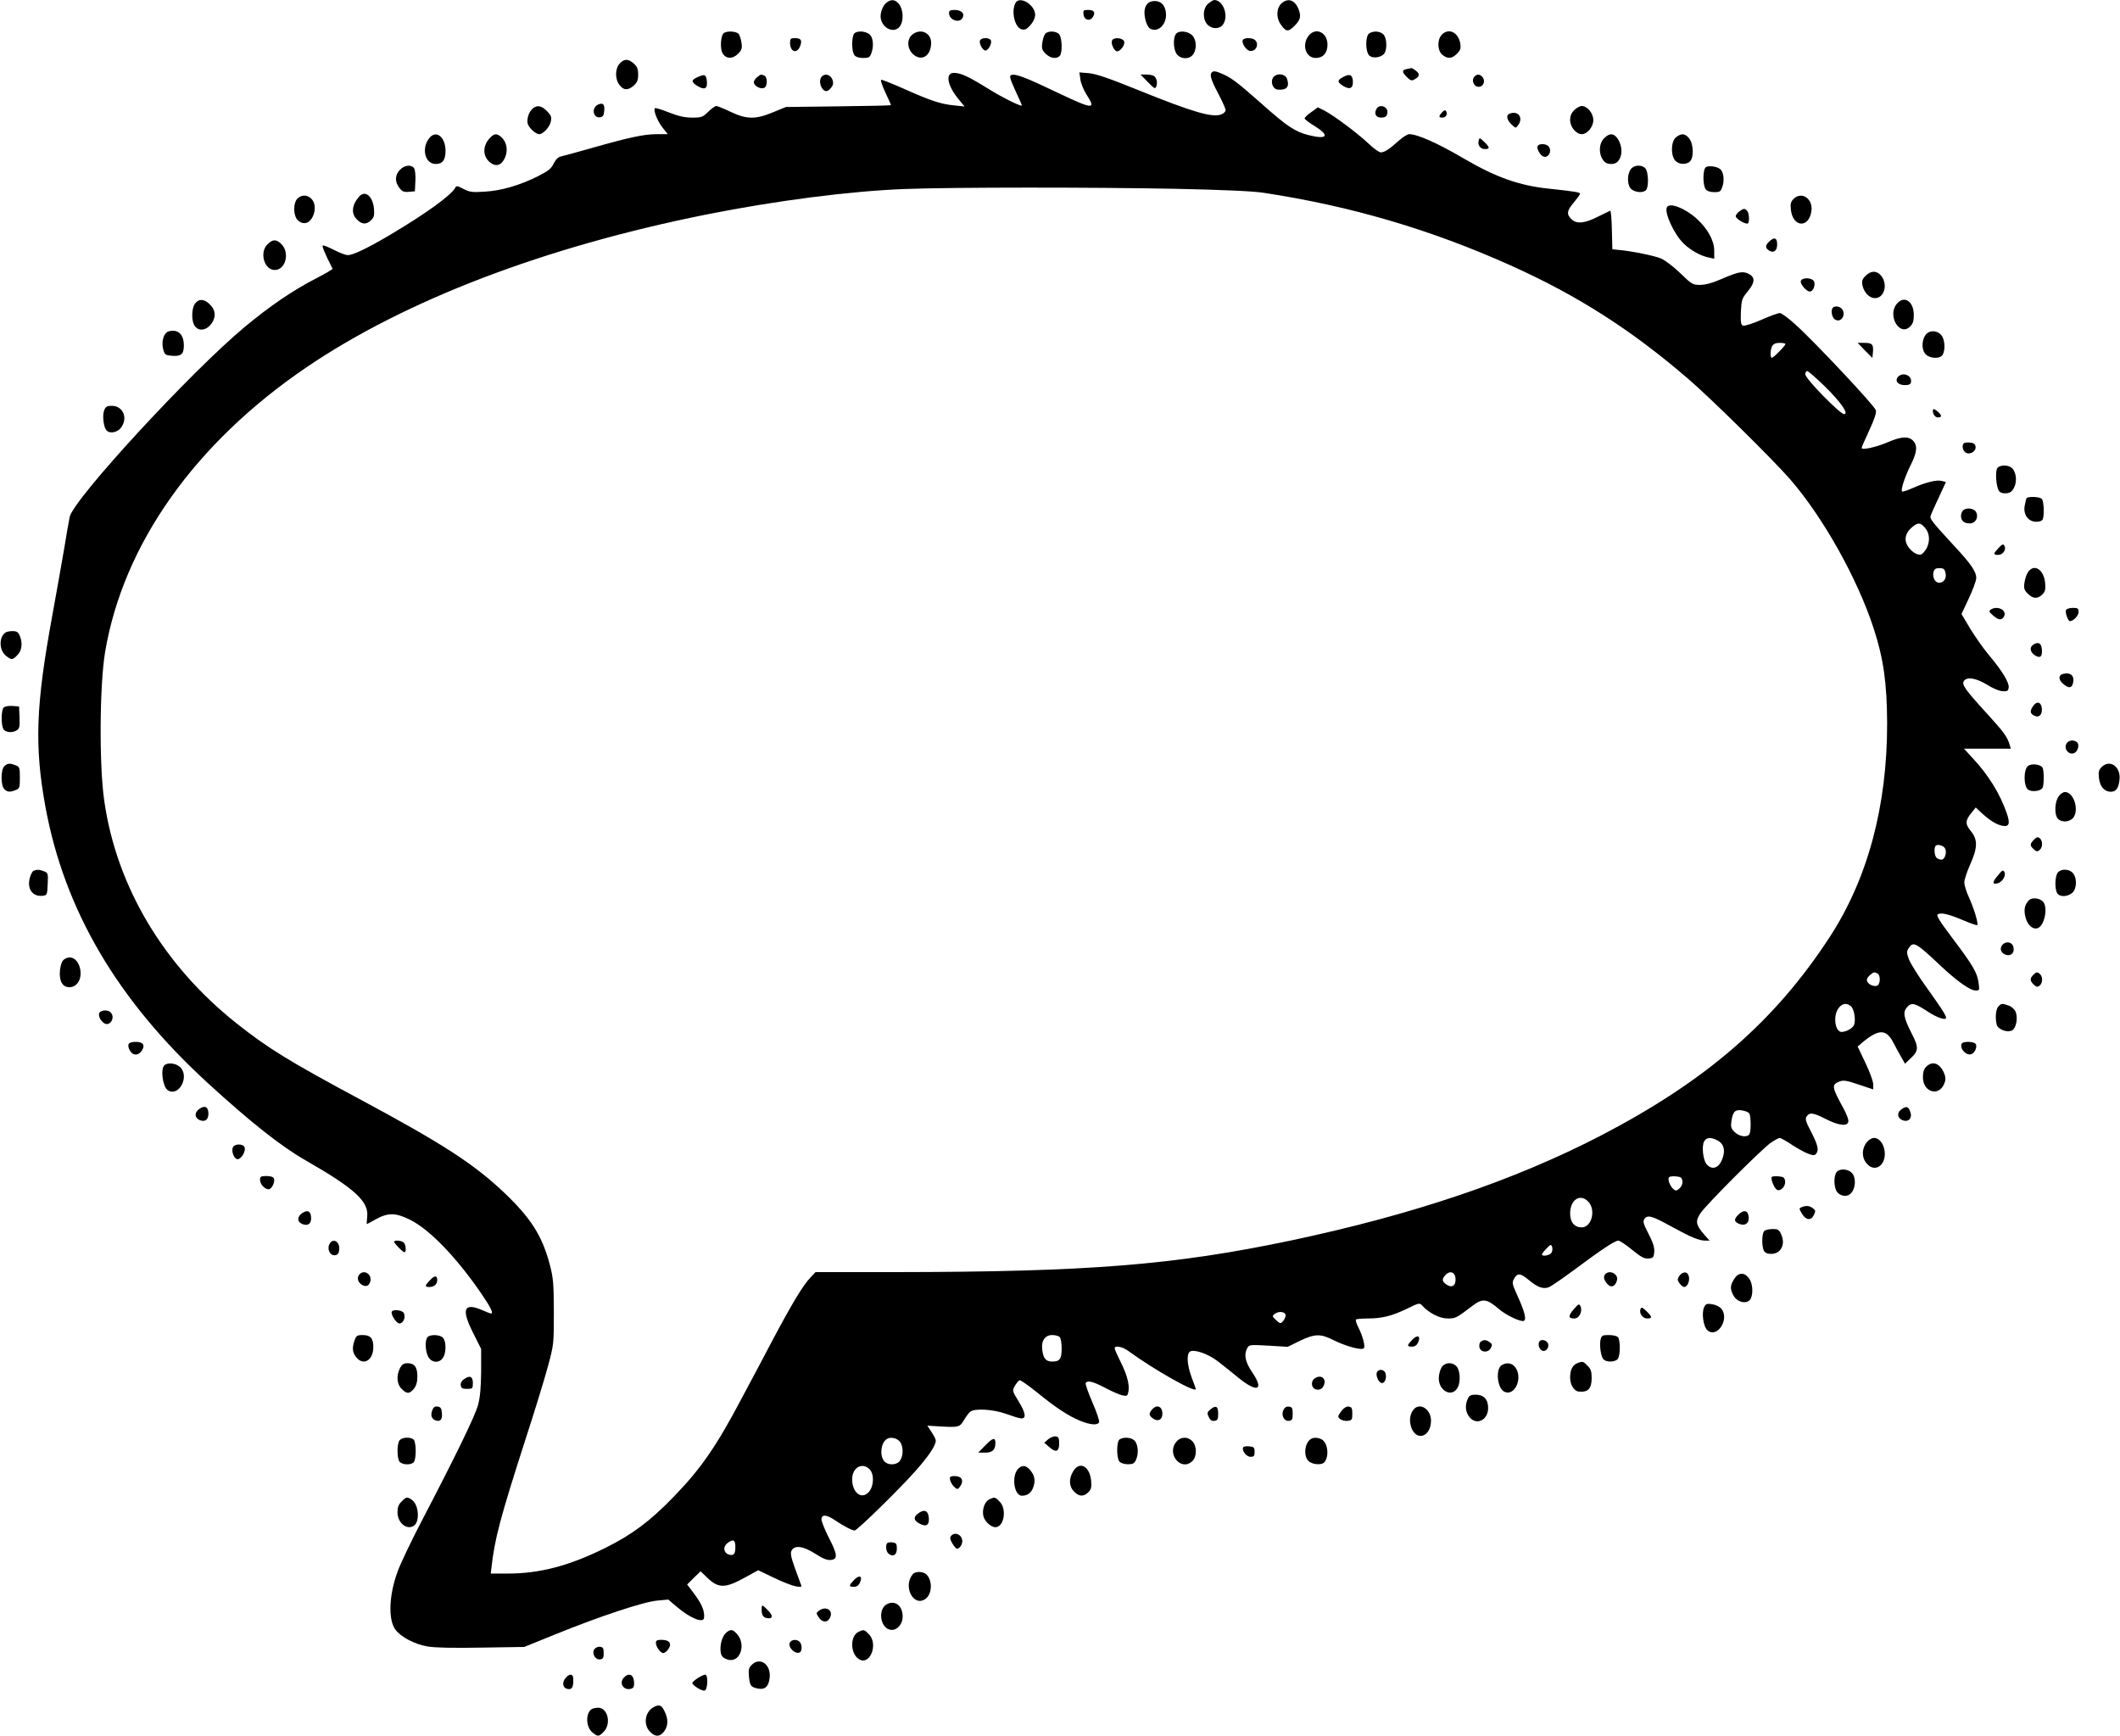 <?xml version="1.0" standalone="no"?>
<!DOCTYPE svg PUBLIC "-//W3C//DTD SVG 20010904//EN"
 "http://www.w3.org/TR/2001/REC-SVG-20010904/DTD/svg10.dtd">
<svg version="1.0" xmlns="http://www.w3.org/2000/svg"
 width="1280pt" height="1048pt" viewBox="0 0 1280 1048"
 preserveAspectRatio="xMidYMid meet">
<g transform="translate(0,1048) scale(0.1,-0.1)"
fill="#000000" stroke="none">
<path d="M5351 10463 c-25 -21 -40 -69 -32 -100 16 -61 84 -85 115 -41 23 32
20 100 -5 132 -24 30 -48 33 -78 9z"/>
<path d="M6131 10462 c-27 -51 -4 -148 37 -159 20 -5 31 0 54 26 17 19 28 43
28 61 0 61 -94 118 -119 72z"/>
<path d="M6955 10472 c-28 -5 -45 -31 -45 -68 0 -38 16 -85 33 -96 43 -27 97
18 97 81 0 60 -34 93 -85 83z"/>
<path d="M7296 10459 c-34 -27 -37 -94 -6 -127 27 -29 74 -29 94 0 37 52 1
148 -53 148 -5 0 -20 -9 -35 -21z"/>
<path d="M7741 10463 c-34 -28 -38 -86 -10 -128 33 -48 46 -50 85 -11 35 35
41 57 25 99 -21 55 -61 71 -100 40z"/>
<path d="M5730 10402 c0 -46 69 -66 84 -25 10 24 -13 43 -50 43 -26 0 -34 -4
-34 -18z"/>
<path d="M6542 10393 c4 -36 41 -44 58 -13 15 27 5 40 -31 40 -27 0 -30 -3
-27 -27z"/>
<path d="M4371 10281 c-19 -12 -25 -91 -9 -121 19 -36 61 -38 94 -5 22 22 26
33 21 66 -3 22 -11 46 -17 54 -14 16 -67 20 -89 6z"/>
<path d="M5161 10281 c-20 -13 -21 -112 -2 -134 8 -11 28 -17 52 -17 33 0 41
4 49 26 18 46 12 101 -12 118 -25 18 -65 21 -87 7z"/>
<path d="M5513 10275 c-43 -30 -37 -99 11 -131 49 -32 96 4 98 74 2 61 -58 92
-109 57z"/>
<path d="M6310 10275 c-6 -8 -14 -32 -17 -54 -5 -33 -1 -44 20 -65 28 -28 65
-34 85 -14 18 18 15 113 -4 132 -19 20 -68 21 -84 1z"/>
<path d="M7101 10276 c-19 -22 -17 -90 2 -120 23 -34 78 -37 101 -4 24 34 20
90 -7 116 -27 25 -79 29 -96 8z"/>
<path d="M7901 10264 c-43 -55 -17 -134 43 -134 44 0 71 30 71 80 0 75 -72
108 -114 54z"/>
<path d="M8268 10279 c-25 -14 -25 -110 -1 -134 20 -20 72 -13 91 12 19 26 15
97 -6 116 -21 19 -58 22 -84 6z"/>
<path d="M8704 10269 c-28 -31 -25 -96 5 -120 32 -26 57 -24 88 7 21 21 24 32
20 61 -12 69 -72 97 -113 52z"/>
<path d="M4770 10222 c0 -54 40 -70 60 -23 15 37 7 51 -31 51 -25 0 -29 -4
-29 -28z"/>
<path d="M5917 10236 c-7 -18 16 -61 33 -61 17 0 40 43 33 61 -3 8 -18 14 -33
14 -15 0 -30 -6 -33 -14z"/>
<path d="M6714 10235 c-8 -19 14 -65 31 -65 19 0 47 37 43 57 -4 25 -65 31
-74 8z"/>
<path d="M7504 10239 c-9 -15 15 -57 38 -65 37 -11 64 36 36 64 -15 15 -65 16
-74 1z"/>
<path d="M3742 10097 c-29 -31 -30 -95 -1 -131 25 -32 50 -33 85 -3 21 19 27
32 27 67 0 35 -6 48 -27 67 -34 29 -57 29 -84 0z"/>
<path d="M8493 10063 c-30 -6 -29 -18 2 -49 20 -20 29 -23 44 -14 32 17 36 32
11 52 -12 10 -25 17 -29 17 -3 -1 -16 -4 -28 -6z"/>
<path d="M7317 10043 c-15 -14 -5 -46 38 -127 25 -47 45 -93 45 -101 0 -9 -12
-20 -27 -26 -54 -20 -169 13 -503 148 -170 69 -251 97 -294 101 l-59 5 6 -42
c3 -23 19 -63 36 -90 61 -95 44 -94 -181 13 -188 90 -247 112 -272 103 -13 -5
-9 -20 24 -93 22 -47 40 -88 40 -90 0 -11 -111 43 -203 100 -119 74 -167 96
-207 96 -54 0 -41 -75 26 -157 l38 -46 -66 7 c-80 8 -142 29 -305 102 -68 30
-128 54 -133 52 -5 -2 7 -36 26 -77 19 -40 34 -75 34 -76 0 -2 -143 -5 -317
-7 l-318 -4 -78 -32 c-106 -44 -159 -43 -256 3 -40 19 -79 35 -86 35 -8 0 -30
-16 -49 -35 -33 -32 -40 -35 -96 -35 -45 0 -82 8 -141 31 -44 18 -82 29 -85
26 -11 -11 15 -78 46 -117 l32 -40 -69 0 c-78 -1 -163 -19 -388 -83 -88 -25
-172 -48 -187 -51 -18 -4 -32 -18 -45 -43 -14 -31 -33 -45 -93 -76 -112 -56
-222 -88 -322 -94 -76 -5 -92 -3 -129 16 -40 21 -43 21 -52 5 -26 -45 -178
-155 -387 -279 -142 -84 -227 -125 -260 -125 -14 0 -51 14 -83 31 -32 16 -62
29 -68 27 -7 -2 14 -53 59 -140 2 -3 -43 -30 -100 -59 -140 -72 -278 -166
-433 -295 -326 -272 -1028 -1034 -1054 -1144 -4 -19 -20 -107 -34 -195 -15
-88 -47 -268 -71 -400 -100 -543 -109 -790 -41 -1160 115 -621 435 -1165 979
-1663 260 -238 443 -383 594 -469 293 -168 380 -247 369 -339 -2 -24 -4 -44
-2 -44 1 0 26 13 56 30 73 40 118 39 205 -4 120 -60 282 -229 433 -450 55 -81
72 -116 55 -116 -3 0 -27 9 -54 21 -110 47 -126 5 -53 -139 l48 -96 0 -135
c-1 -96 -6 -155 -18 -201 -18 -67 -131 -300 -337 -695 -66 -126 -133 -267
-149 -312 -53 -143 -58 -291 -14 -351 33 -45 117 -89 194 -102 45 -8 157 -10
326 -7 l258 4 190 77 c266 108 532 196 614 203 l66 6 54 -46 c79 -67 159 -99
162 -64 4 43 -14 86 -68 156 l-34 45 40 40 41 40 37 -36 c71 -69 110 -69 236
1 l75 41 94 -45 c51 -25 111 -48 132 -52 36 -6 39 -4 31 13 -4 10 -21 56 -37
101 -23 65 -27 87 -18 103 18 33 70 26 142 -20 45 -29 71 -40 93 -38 44 4 43
31 -10 133 -25 49 -45 99 -45 112 0 32 31 30 83 -6 50 -34 102 -61 117 -61 15
0 264 243 367 359 80 90 123 154 123 184 0 8 -12 31 -26 52 l-25 38 83 -5
c107 -6 113 -4 139 40 12 20 29 43 37 49 27 22 139 15 217 -13 39 -14 79 -27
90 -27 33 -3 28 33 -15 103 -39 64 -39 64 -22 94 9 16 22 31 28 33 6 2 53 -31
105 -73 113 -92 186 -140 259 -171 63 -26 108 -29 116 -9 3 8 -15 62 -41 121
-25 58 -43 110 -40 115 11 18 44 10 118 -29 40 -21 87 -42 104 -45 27 -6 31
-4 36 22 8 41 -8 103 -48 182 -19 38 -35 74 -35 80 0 19 47 10 81 -15 157
-115 409 -257 409 -231 0 2 -11 34 -25 70 -27 73 -32 137 -12 155 23 18 110
-11 169 -57 29 -22 87 -68 128 -102 113 -91 154 -73 80 36 -42 62 -51 106 -29
146 11 20 17 20 128 14 l116 -7 73 36 c90 43 125 44 202 5 74 -37 170 -64 184
-50 11 11 -6 75 -35 131 -10 20 -15 39 -12 43 4 3 35 6 69 6 88 0 147 15 237
58 75 37 78 37 94 20 40 -45 106 -78 153 -78 48 0 53 2 151 77 60 46 86 43
159 -20 42 -37 136 -81 151 -71 16 9 5 54 -37 147 -34 75 -36 83 -23 106 21
38 38 36 91 -8 53 -44 86 -55 120 -42 13 5 80 51 149 102 165 123 249 179 270
179 9 0 47 -25 84 -56 55 -45 74 -54 99 -52 28 3 31 7 34 40 2 27 -7 55 -34
108 -29 56 -36 75 -27 88 19 30 43 24 161 -41 124 -68 170 -87 210 -87 l24 0
-32 36 c-51 59 -55 80 -24 128 33 51 363 381 423 425 24 17 50 31 56 31 7 0
41 -19 75 -42 34 -22 79 -47 99 -54 31 -11 38 -11 48 3 16 21 8 53 -35 136
-28 53 -34 72 -25 85 17 28 40 25 113 -12 83 -43 140 -49 140 -13 0 12 -12 42
-25 67 -77 140 -78 151 -28 171 23 9 43 6 116 -19 l87 -29 0 31 c0 17 -21 75
-47 129 l-47 99 34 29 c93 76 138 76 179 -1 13 -25 35 -65 48 -88 l25 -44 30
29 c54 50 55 67 7 160 -46 91 -51 124 -24 153 26 29 44 25 121 -25 59 -39 114
-58 114 -39 0 13 -28 57 -116 180 -52 72 -101 150 -109 174 -14 39 -14 46 0
67 27 41 43 33 188 -104 103 -97 182 -153 216 -153 23 0 23 2 17 47 -8 61 -34
105 -157 268 -79 105 -100 138 -89 145 20 12 63 2 154 -36 44 -19 82 -32 84
-29 8 8 -18 96 -48 163 -17 35 -30 78 -30 95 0 16 16 64 35 107 46 102 47 151
4 203 -35 43 -34 64 6 112 l24 30 33 -31 c49 -45 89 -71 126 -79 43 -9 51 12
27 79 -41 116 -109 226 -201 325 l-56 61 142 0 141 0 -7 23 c-14 48 -37 79
-131 182 -137 150 -160 182 -146 203 18 28 73 19 141 -22 34 -22 75 -39 94
-39 28 -2 33 2 36 23 3 30 -40 101 -121 197 -31 37 -81 108 -111 157 l-53 89
44 94 c24 51 45 107 45 123 1 37 -31 85 -131 192 -139 151 -151 166 -144 185
3 10 25 60 49 110 l43 93 -27 7 c-31 7 -96 -9 -175 -44 -31 -14 -60 -23 -63
-20 -9 9 17 89 52 159 39 77 43 119 14 148 -28 28 -72 25 -155 -11 -71 -30
-155 -48 -155 -33 0 4 21 52 46 106 31 66 44 106 40 121 -6 26 -370 414 -487
519 -41 37 -82 68 -93 68 -10 0 -61 -18 -112 -41 -52 -23 -101 -38 -110 -35
-13 5 -15 20 -13 84 4 73 6 80 43 125 45 55 44 87 -3 107 -34 14 -61 7 -168
-39 -46 -20 -88 -31 -119 -31 -44 0 -50 4 -118 70 -39 38 -92 78 -116 89 -40
17 -180 46 -265 53 l-30 3 -3 118 c-1 65 -6 117 -10 115 -4 -2 -38 -19 -76
-37 -76 -39 -125 -44 -155 -17 -34 31 -32 53 10 102 21 25 39 49 39 54 0 9
-29 14 -188 31 -178 18 -321 69 -514 182 -158 93 -280 147 -330 147 -10 0 -37
-17 -61 -38 -57 -52 -88 -72 -110 -72 -10 0 -44 24 -75 54 -67 63 -209 169
-265 198 l-40 20 -40 -29 c-22 -15 -40 -32 -40 -38 0 -5 27 -26 59 -45 95 -59
80 -84 -34 -56 -81 20 -131 53 -277 183 -146 129 -184 159 -236 183 -47 21
-62 24 -72 13z m-212 -703 c280 -6 463 -14 525 -24 526 -80 1006 -221 1490
-438 405 -182 728 -388 1075 -687 135 -116 507 -483 612 -603 200 -230 408
-601 506 -903 59 -180 80 -330 81 -570 1 -500 -117 -939 -346 -1291 -332 -510
-746 -869 -1383 -1200 -523 -271 -1132 -477 -1870 -633 -708 -149 -1228 -190
-2391 -191 l-480 0 -31 -33 c-44 -45 -114 -162 -228 -377 -54 -102 -135 -256
-182 -343 -158 -300 -251 -434 -418 -606 -142 -146 -249 -226 -410 -306 -218
-108 -395 -155 -590 -155 l-102 0 4 33 c19 175 53 302 204 772 56 171 117 371
137 445 36 134 36 137 36 330 -1 176 -3 204 -26 291 -46 169 -112 274 -270
425 -186 177 -373 298 -878 569 -427 229 -554 308 -742 457 -440 349 -724 826
-798 1340 -32 214 -29 704 5 904 110 649 542 1259 1216 1717 597 405 1436 726
2414 922 421 84 873 142 1200 154 289 11 1141 11 1640 1z m3675 -937 c0 -10
-72 -83 -82 -83 -11 0 -10 48 2 71 8 13 21 19 45 19 19 0 35 -3 35 -7z m235
-253 c100 -98 150 -170 119 -170 -25 0 -234 214 -234 240 0 11 5 20 11 20 7 0
53 -41 104 -90z m604 -852 c31 -33 36 -80 15 -125 -11 -21 -27 -39 -37 -41
-25 -5 -64 23 -83 59 -19 37 -6 78 34 109 32 26 46 25 71 -2z m127 -275 c8
-32 -6 -57 -34 -61 -26 -4 -46 30 -38 64 5 19 13 24 36 24 24 0 31 -5 36 -27z
m-3 -1664 c14 -23 0 -69 -21 -69 -10 0 -23 5 -30 12 -13 13 -16 60 -5 72 12
11 45 2 56 -15z m-409 -755 c19 -7 21 -57 4 -72 -17 -13 -56 2 -65 24 -4 11 2
24 16 36 26 21 24 20 45 12z m-161 -197 c20 -14 32 -74 23 -110 -5 -22 -47
-47 -77 -47 -40 0 -53 99 -18 144 22 28 46 33 72 13z m-611 -649 c9 -15 11
-99 2 -122 -10 -25 -61 -20 -91 10 -22 22 -24 31 -19 67 9 57 23 70 65 63 19
-3 38 -11 43 -18z m-192 -163 c33 -17 46 -51 35 -92 -17 -70 -63 -94 -100 -53
-22 24 -32 109 -16 139 14 25 41 27 81 6z m-212 -246 c2 -15 -5 -32 -17 -43
-18 -16 -23 -17 -37 -5 -20 16 -36 57 -28 70 3 6 22 9 42 7 31 -3 37 -7 40
-29z m-568 -124 c47 -50 20 -155 -40 -155 -44 0 -70 31 -70 84 0 83 61 123
110 71z m-222 -307 c-8 -17 -58 -26 -58 -11 0 4 12 20 27 35 25 26 28 27 34
11 4 -10 2 -26 -3 -35z m-580 -154 c4 -44 -20 -62 -53 -40 -29 19 -31 33 -8
58 26 29 57 19 61 -18z m-1026 -229 c-2 -11 -10 -26 -18 -34 -12 -13 -17 -12
-39 9 -25 23 -25 25 -8 38 27 20 69 12 65 -13z m-1364 -127 c7 -7 12 -37 12
-68 0 -64 -11 -80 -56 -80 -39 0 -54 17 -61 69 -8 56 16 91 60 91 18 0 38 -5
45 -12z m-968 -628 c24 -24 27 -86 4 -118 -21 -30 -77 -30 -98 0 -26 37 -16
108 18 130 20 14 56 8 76 -12z m-180 -170 c29 -29 27 -100 -3 -136 -44 -51
-102 -7 -102 76 0 70 61 104 105 60z m-810 -469 c0 -44 -10 -55 -40 -46 -31
10 -36 46 -10 67 36 29 50 23 50 -21z"/>
<path d="M4213 10015 c-41 -18 -41 -30 -2 -54 43 -26 61 -17 57 27 -4 42 -12
46 -55 27z"/>
<path d="M4569 10012 c-14 -12 -20 -25 -16 -36 9 -22 48 -37 65 -24 17 15 15
65 -4 72 -21 8 -19 9 -45 -12z"/>
<path d="M4962 10018 c-24 -24 -4 -88 28 -88 14 0 40 30 40 46 0 44 -41 69
-68 42z"/>
<path d="M6930 9985 c41 -42 45 -44 52 -25 8 22 1 51 -16 62 -6 4 -27 8 -46 8
l-34 0 44 -45z"/>
<path d="M7692 10018 c-25 -25 -10 -76 23 -79 54 -5 73 18 55 67 -10 27 -56
34 -78 12z"/>
<path d="M8108 10014 c-36 -19 -35 -30 4 -54 40 -24 60 -11 56 34 -3 36 -21
42 -60 20z"/>
<path d="M8900 10015 c-15 -18 -4 -51 19 -58 35 -9 55 35 29 61 -16 16 -33 15
-48 -3z"/>
<path d="M3614 9850 c-44 -17 -36 -84 9 -78 17 2 23 11 25 37 4 40 -6 52 -34
41z"/>
<path d="M3218 9826 c-24 -18 -39 -63 -32 -92 7 -26 48 -64 70 -64 23 0 64 44
70 77 5 27 1 37 -24 63 -33 32 -57 37 -84 16z"/>
<path d="M8310 9821 c-15 -29 -2 -51 30 -51 20 0 31 6 35 20 14 43 -44 69 -65
31z"/>
<path d="M9505 9815 c-17 -16 -25 -35 -25 -60 0 -41 36 -85 70 -85 34 0 70 44
70 85 0 41 -36 85 -70 85 -11 0 -32 -11 -45 -25z"/>
<path d="M8707 9802 c-22 -24 -21 -32 2 -32 21 0 33 21 22 39 -5 8 -12 6 -24
-7z"/>
<path d="M9113 9793 c-21 -8 -15 -38 13 -64 25 -24 26 -24 40 -5 34 47 -1 91
-53 69z"/>
<path d="M2596 9651 c-54 -60 -33 -161 35 -161 41 0 59 24 59 79 0 80 -53 127
-94 82z"/>
<path d="M2956 9645 c-44 -48 -42 -112 6 -148 32 -24 63 -16 83 23 26 50 15
107 -24 137 -24 19 -40 16 -65 -12z"/>
<path d="M9685 9645 c-28 -27 -33 -80 -14 -118 16 -29 28 -37 61 -37 55 0 77
84 38 148 -24 39 -52 41 -85 7z"/>
<path d="M10119 9651 c-30 -24 -33 -109 -4 -141 22 -24 67 -26 89 -4 24 23 21
105 -5 138 -24 31 -48 33 -80 7z"/>
<path d="M8928 9632 c-8 -28 10 -52 37 -52 32 0 31 10 -4 44 -26 25 -29 26
-33 8z"/>
<path d="M9284 9599 c-8 -14 14 -56 34 -64 32 -12 56 37 30 63 -15 15 -55 16
-64 1z"/>
<path d="M2415 9455 c-31 -30 -32 -73 -4 -109 17 -22 28 -27 58 -24 l36 3 3
63 c2 38 -2 69 -9 78 -18 22 -57 17 -84 -11z"/>
<path d="M9846 9458 c-25 -35 -21 -103 6 -122 27 -19 69 -21 86 -4 18 18 15
113 -4 132 -23 24 -70 20 -88 -6z"/>
<path d="M10300 9471 c-20 -13 -20 -111 -1 -134 8 -11 28 -17 51 -17 35 0 39
3 50 35 13 38 6 88 -14 104 -19 16 -69 23 -86 12z"/>
<path d="M2168 9293 c-44 -51 -49 -103 -13 -138 30 -31 58 -32 86 -4 18 18 20
30 17 70 -8 76 -54 113 -90 72z"/>
<path d="M1794 9279 c-21 -23 -24 -82 -5 -117 6 -12 23 -25 38 -28 59 -15 100
99 53 146 -26 26 -62 25 -86 -1z"/>
<path d="M10829 9279 c-17 -17 -20 -30 -16 -66 12 -107 110 -112 124 -6 10 74
-60 120 -108 72z"/>
<path d="M10065 9230 c-19 -31 43 -166 102 -222 42 -40 101 -73 151 -83 l32
-7 0 49 c0 60 -39 131 -104 191 -70 64 -163 101 -181 72z"/>
<path d="M10502 9204 c-12 -8 -22 -22 -22 -29 0 -14 48 -45 70 -45 14 0 13 63
-2 78 -15 15 -19 15 -46 -4z"/>
<path d="M10679 9019 c-22 -22 -21 -37 3 -52 27 -17 48 -1 48 38 0 41 -19 46
-51 14z"/>
<path d="M1615 9005 c-50 -49 -20 -155 44 -155 64 0 92 101 42 154 -31 33 -55
33 -86 1z"/>
<path d="M11264 8815 c-21 -21 -24 -31 -19 -58 10 -44 42 -77 76 -77 55 0 79
82 38 134 -26 33 -62 34 -95 1z"/>
<path d="M10873 8784 c-6 -17 33 -64 54 -64 22 0 38 46 23 65 -16 20 -69 20
-77 -1z"/>
<path d="M1176 8645 c-20 -31 -21 -104 0 -133 27 -39 82 -24 110 29 19 38 12
73 -23 105 -33 31 -66 31 -87 -1z"/>
<path d="M11451 8644 c-57 -72 20 -198 82 -135 17 16 22 34 22 70 0 83 -60
121 -104 65z"/>
<path d="M11067 8623 c-16 -15 -6 -63 14 -73 38 -21 69 36 37 68 -13 13 -41
16 -51 5z"/>
<path d="M1020 8480 c-31 -7 -48 -62 -34 -112 9 -30 14 -33 53 -36 55 -4 71
10 71 62 0 67 -34 100 -90 86z"/>
<path d="M11624 8455 c-24 -36 -21 -95 6 -117 30 -25 86 -24 100 1 17 33 12
95 -10 119 -29 31 -75 29 -96 -3z"/>
<path d="M11260 8364 l45 -45 3 31 c5 50 -3 60 -50 60 l-42 0 44 -46z"/>
<path d="M11459 8204 c-20 -24 1 -49 42 -49 25 0 35 5 37 18 8 41 -51 64 -79
31z"/>
<path d="M629 8003 c-12 -31 -4 -100 13 -120 18 -23 65 -15 87 13 46 58 15
134 -54 134 -29 0 -37 -5 -46 -27z"/>
<path d="M11670 8001 c0 -23 14 -41 31 -41 24 0 24 12 1 33 -21 19 -32 22 -32
8z"/>
<path d="M11857 7804 c-12 -12 -8 -41 8 -54 24 -20 67 3 63 33 -2 16 -11 23
-33 25 -17 2 -34 0 -38 -4z"/>
<path d="M12060 7655 c-15 -19 -8 -119 11 -141 7 -9 25 -14 43 -12 24 2 35 11
47 36 20 38 11 99 -17 119 -24 18 -69 16 -84 -2z"/>
<path d="M12236 7472 c-3 -5 -8 -26 -12 -48 -8 -53 23 -94 71 -94 21 0 35 6
39 16 10 27 6 110 -6 122 -14 14 -84 16 -92 4z"/>
<path d="M11852 7398 c-7 -7 -12 -21 -12 -33 0 -29 19 -45 52 -45 36 0 56 36
39 69 -13 23 -59 29 -79 9z"/>
<path d="M12067 7172 c-33 -35 -34 -42 -2 -42 28 0 50 32 37 55 -7 13 -13 10
-35 -13z"/>
<path d="M12244 7025 c-9 -13 -18 -42 -21 -64 -5 -33 -1 -44 20 -65 32 -32 60
-33 88 -5 18 18 20 30 17 70 -8 82 -68 119 -104 64z"/>
<path d="M12020 6800 c-13 -9 -11 -14 13 -35 34 -30 53 -32 67 -6 19 37 -40
67 -80 41z"/>
<path d="M12474 6797 c-6 -16 12 -67 24 -67 20 0 52 33 52 56 0 21 -5 24 -35
24 -20 0 -38 -6 -41 -13z"/>
<path d="M34 6662 c-42 -28 -40 -108 3 -142 33 -26 39 -25 68 5 28 27 33 76
13 120 -8 19 -19 25 -42 25 -17 0 -36 -4 -42 -8z"/>
<path d="M12278 6589 c-26 -15 -22 -46 8 -65 32 -21 47 -8 42 37 -3 36 -21 46
-50 28z"/>
<path d="M12458 6412 c-30 -6 -31 -35 -3 -59 34 -30 53 -29 61 2 11 44 -12 67
-58 57z"/>
<path d="M12276 6218 c-21 -30 -20 -45 5 -58 29 -16 51 5 47 44 -4 38 -30 46
-52 14z"/>
<path d="M22 6208 c-15 -15 -16 -102 -2 -129 12 -22 57 -26 84 -6 14 10 16 25
14 77 l-3 65 -40 3 c-23 2 -46 -3 -53 -10z"/>
<path d="M12480 5995 c-26 -32 13 -81 48 -59 21 14 28 54 10 65 -20 13 -44 11
-58 -6z"/>
<path d="M26 5854 c-22 -21 -22 -117 0 -138 18 -18 33 -20 68 -6 24 9 26 14
26 75 0 61 -2 66 -26 75 -35 14 -50 12 -68 -6z"/>
<path d="M12245 5856 c-28 -20 -28 -122 0 -143 22 -16 74 -10 87 10 10 15 10
108 0 123 -12 20 -66 26 -87 10z"/>
<path d="M12689 5849 c-18 -18 -20 -30 -16 -67 6 -51 33 -82 72 -82 31 0 47
22 52 73 9 78 -58 126 -108 76z"/>
<path d="M12431 5674 c-26 -33 -29 -114 -5 -138 22 -22 67 -20 90 5 38 42 9
149 -43 157 -13 2 -29 -7 -42 -24z"/>
<path d="M12281 5411 c-25 -25 -26 -35 -5 -55 19 -19 26 -20 42 -4 16 16 15
53 -2 67 -12 10 -19 8 -35 -8z"/>
<path d="M203 5223 c-7 -2 -17 -22 -23 -43 -18 -67 17 -115 78 -108 26 3 27 5
30 71 3 64 2 68 -23 77 -28 11 -43 11 -62 3z"/>
<path d="M12062 5194 c-34 -40 -34 -55 -1 -47 29 8 53 48 41 68 -8 15 -13 12
-40 -21z"/>
<path d="M12426 5214 c-18 -18 -22 -95 -6 -125 14 -25 60 -25 91 0 29 24 31
91 4 121 -22 24 -68 26 -89 4z"/>
<path d="M12248 5043 c-25 -28 -30 -58 -18 -103 13 -49 49 -77 78 -61 37 20
56 119 30 154 -20 26 -70 32 -90 10z"/>
<path d="M12092 4778 c-20 -20 -14 -48 13 -60 34 -15 61 8 51 46 -7 28 -42 36
-64 14z"/>
<path d="M386 4687 c-12 -9 -20 -31 -24 -65 -6 -65 15 -102 57 -102 52 0 82
61 61 125 -17 51 -57 69 -94 42z"/>
<path d="M12276 4594 c-21 -21 -20 -37 4 -59 16 -15 22 -15 35 -5 18 15 20 51
3 68 -16 16 -23 15 -42 -4z"/>
<path d="M12066 4404 c-16 -16 -21 -70 -10 -111 8 -28 64 -49 92 -34 25 13 37
75 22 112 -7 16 -24 32 -42 38 -40 14 -44 14 -62 -5z"/>
<path d="M603 4369 c-14 -14 0 -50 27 -67 35 -21 68 36 38 66 -15 15 -50 16
-65 1z"/>
<path d="M776 4175 c-6 -18 12 -52 31 -59 18 -7 37 1 51 24 19 31 5 50 -38 50
-25 0 -40 -5 -44 -15z"/>
<path d="M11845 4180 c-17 -28 27 -76 58 -64 22 8 38 49 24 63 -14 14 -74 15
-82 1z"/>
<path d="M992 4048 c-24 -24 -9 -131 21 -150 67 -43 134 84 74 140 -25 24 -76
29 -95 10z"/>
<path d="M11630 4040 c-14 -14 -20 -33 -20 -63 0 -91 96 -120 129 -39 9 21 9
36 1 58 -25 64 -71 83 -110 44z"/>
<path d="M1203 3785 c-30 -21 -29 -53 2 -67 34 -15 57 5 53 46 -3 36 -23 43
-55 21z"/>
<path d="M11482 3784 c-30 -20 -28 -52 3 -66 36 -16 63 10 49 49 -11 33 -23
37 -52 17z"/>
<path d="M11271 3584 c-32 -41 -31 -96 2 -131 45 -50 107 -14 107 61 0 52 -30
96 -65 96 -14 0 -32 -11 -44 -26z"/>
<path d="M1405 3551 c-9 -28 12 -73 32 -69 23 4 48 50 40 71 -9 24 -64 23 -72
-2z"/>
<path d="M11090 3405 c-21 -25 -18 -99 4 -124 19 -21 51 -27 72 -13 37 24 45
101 14 132 -24 24 -72 26 -90 5z"/>
<path d="M1570 3357 c0 -26 28 -57 52 -57 18 0 40 44 32 65 -4 10 -20 15 -45
15 -34 0 -39 -3 -39 -23z"/>
<path d="M10698 3375 c-9 -9 11 -61 28 -76 21 -17 56 17 52 50 -3 22 -9 26
-38 29 -20 2 -39 0 -42 -3z"/>
<path d="M10878 3192 c-17 -7 -16 -9 2 -40 24 -40 56 -42 72 -6 11 22 10 28
-7 40 -20 15 -40 17 -67 6z"/>
<path d="M1823 3155 c-31 -22 -29 -53 3 -65 35 -14 56 4 52 44 -3 36 -23 43
-55 21z"/>
<path d="M10495 3146 c-28 -28 -26 -43 9 -56 34 -12 58 6 54 43 -4 41 -30 46
-63 13z"/>
<path d="M10652 3048 c-15 -15 -16 -92 -2 -119 7 -13 21 -19 44 -19 57 0 87
55 62 114 -14 32 -19 36 -53 36 -22 0 -44 -5 -51 -12z"/>
<path d="M1989 2969 c-16 -31 4 -71 34 -67 16 2 23 11 25 31 6 51 -37 77 -59
36z"/>
<path d="M2380 2983 c0 -10 52 -63 62 -63 12 0 9 45 -4 58 -13 13 -58 17 -58
5z"/>
<path d="M2172 2788 c-18 -18 -14 -45 9 -62 25 -17 46 -12 54 15 14 42 -33 77
-63 47z"/>
<path d="M9691 2786 c-14 -16 -4 -43 23 -66 19 -15 41 -1 49 31 10 38 -47 66
-72 35z"/>
<path d="M10146 2785 c-9 -9 -16 -23 -16 -30 0 -15 27 -45 39 -45 17 0 32 30
29 57 -4 33 -28 41 -52 18z"/>
<path d="M10470 2758 c-24 -39 -25 -60 -5 -97 23 -45 85 -58 105 -22 17 33 12
96 -11 125 -29 37 -64 34 -89 -6z"/>
<path d="M2597 2752 c-33 -34 -34 -42 -4 -42 27 0 47 17 47 41 0 30 -16 30
-43 1z"/>
<path d="M9502 2576 c-35 -41 -34 -56 4 -56 29 0 50 43 37 73 -8 18 -12 16
-41 -17z"/>
<path d="M10290 2590 c-18 -34 -6 -121 20 -142 59 -49 134 69 83 131 -10 12
-34 24 -55 27 -31 5 -38 3 -48 -16z"/>
<path d="M9905 2577 c-10 -25 13 -57 40 -57 33 0 31 10 -5 45 -24 23 -30 25
-35 12z"/>
<path d="M2366 2562 c-9 -15 26 -72 46 -72 23 0 39 38 26 63 -9 17 -62 24 -72
9z"/>
<path d="M2141 2389 c-16 -47 -14 -73 10 -103 42 -53 101 -20 103 57 1 56 -16
77 -64 77 -34 0 -39 -4 -49 -31z"/>
<path d="M2582 2408 c-17 -17 -15 -83 3 -118 20 -38 66 -42 89 -8 21 29 21
102 0 122 -18 19 -75 21 -92 4z"/>
<path d="M8527 2392 c-33 -35 -34 -42 -2 -42 17 0 29 8 37 25 18 40 -3 50 -35
17z"/>
<path d="M9664 2394 c-8 -33 1 -101 16 -119 18 -22 77 -19 90 4 14 27 13 114
-2 129 -7 7 -31 12 -55 12 -37 0 -43 -3 -49 -26z"/>
<path d="M8942 2381 c-8 -4 -12 -19 -10 -32 4 -34 52 -39 69 -8 10 19 9 25 -7
36 -21 15 -34 16 -52 4z"/>
<path d="M9297 2384 c-12 -12 -8 -41 8 -54 20 -17 47 5 43 34 -3 21 -37 34
-51 20z"/>
<path d="M9523 2250 c-29 -12 -43 -40 -43 -88 0 -41 23 -79 50 -83 58 -6 80
16 80 82 0 40 -5 55 -25 74 -26 27 -30 28 -62 15z"/>
<path d="M2415 2220 c-23 -45 -19 -97 10 -125 31 -32 48 -31 74 1 15 19 21 41
21 75 0 56 -18 79 -60 79 -22 0 -33 -7 -45 -30z"/>
<path d="M8704 2225 c-9 -14 -17 -44 -17 -66 0 -78 81 -118 114 -56 19 34 15
103 -6 127 -26 29 -71 26 -91 -5z"/>
<path d="M9068 2239 c-39 -22 -29 -137 13 -160 67 -35 119 91 63 152 -19 21
-49 24 -76 8z"/>
<path d="M8313 2194 c-8 -21 13 -64 31 -64 18 0 30 33 21 60 -8 24 -43 27 -52
4z"/>
<path d="M2802 2154 c-15 -10 -22 -24 -20 -37 2 -18 10 -22 38 -22 33 0 35 2
35 35 0 40 -18 49 -53 24z"/>
<path d="M7936 2157 c-11 -8 -17 -23 -14 -38 4 -33 52 -40 68 -9 24 45 -13 77
-54 47z"/>
<path d="M8862 2035 c-18 -39 -14 -79 9 -109 42 -54 114 -21 114 54 0 52 -27
80 -75 80 -30 0 -39 -5 -48 -25z"/>
<path d="M2610 1966 c-12 -32 -4 -53 22 -62 28 -8 40 7 36 47 -2 26 -8 35 -25
37 -17 3 -26 -3 -33 -22z"/>
<path d="M6957 1972 c-22 -25 -21 -38 5 -56 32 -23 60 -4 56 37 -4 38 -35 48
-61 19z"/>
<path d="M7309 1972 c-21 -18 -22 -23 -11 -47 9 -19 18 -25 35 -23 18 2 22 9
22 42 0 46 -13 54 -46 28z"/>
<path d="M7750 1969 c-17 -31 2 -71 33 -67 19 3 22 9 22 43 0 33 -4 41 -22 43
-14 2 -26 -4 -33 -19z"/>
<path d="M8101 1964 c-11 -15 -21 -30 -21 -34 0 -16 30 -31 57 -28 25 3 28 7
28 43 0 33 -4 41 -21 43 -14 2 -29 -7 -43 -24z"/>
<path d="M8537 1973 c-24 -27 -30 -68 -17 -108 30 -90 120 -61 120 39 0 67
-65 110 -103 69z"/>
<path d="M6329 1791 l-24 -21 29 -25 c40 -37 61 -30 61 20 0 33 -4 41 -21 43
-11 2 -32 -6 -45 -17z"/>
<path d="M2410 1781 c-13 -25 -13 -97 0 -122 12 -22 68 -27 88 -7 7 7 12 37
12 68 0 31 -5 61 -12 68 -20 20 -76 15 -88 -7z"/>
<path d="M5950 1755 l-44 -45 42 0 c44 0 62 17 62 59 0 35 -16 31 -60 -14z"/>
<path d="M6760 1790 c-19 -12 -20 -111 -1 -134 8 -9 29 -16 51 -16 30 0 39 5
48 25 17 36 15 86 -4 113 -16 23 -66 30 -94 12z"/>
<path d="M7101 1774 c-59 -75 33 -180 99 -114 27 27 27 89 0 118 -29 31 -73
29 -99 -4z"/>
<path d="M7914 1792 c-37 -24 -45 -101 -14 -132 23 -23 82 -27 97 -7 30 37 19
118 -17 137 -22 12 -51 13 -66 2z"/>
<path d="M7507 1743 c-12 -19 18 -58 43 -58 21 0 25 5 25 30 0 26 -4 30 -32
33 -17 2 -34 -1 -36 -5z"/>
<path d="M6146 1611 c-40 -44 -23 -161 24 -161 35 0 58 18 70 55 13 40 6 70
-23 103 -25 27 -48 28 -71 3z"/>
<path d="M6480 1598 c-28 -46 -26 -93 5 -123 30 -31 58 -32 86 -4 18 18 20 30
17 70 -9 88 -70 120 -108 57z"/>
<path d="M5737 1563 c-7 -12 8 -47 28 -63 15 -13 19 -12 31 5 24 32 14 60 -23
63 -17 2 -33 -1 -36 -5z"/>
<path d="M2425 1415 c-19 -18 -25 -35 -25 -65 0 -63 55 -109 98 -82 38 24 31
128 -11 157 -29 20 -34 19 -62 -10z"/>
<path d="M5973 1428 c-27 -13 -44 -59 -36 -99 6 -32 45 -69 73 -69 52 0 71
110 25 155 -27 28 -30 28 -62 13z"/>
<path d="M5541 1341 c-28 -21 -24 -41 12 -60 39 -21 59 -8 55 36 -4 45 -29 54
-67 24z"/>
<path d="M5742 1207 c-8 -10 -6 -21 8 -45 11 -18 23 -32 28 -32 15 0 32 24 32
45 0 40 -45 60 -68 32z"/>
<path d="M5357 1164 c-12 -12 -8 -51 8 -64 26 -22 50 -8 50 30 0 30 -4 35 -25
38 -14 2 -29 0 -33 -4z"/>
<path d="M5511 976 c-62 -74 6 -202 78 -148 39 29 42 110 5 146 -19 20 -68 21
-83 2z"/>
<path d="M5157 942 c-33 -35 -34 -42 -2 -42 17 0 29 8 37 25 18 40 -3 50 -35
17z"/>
<path d="M5363 799 c-69 -25 -50 -159 22 -159 35 0 65 37 65 80 0 61 -39 97
-87 79z"/>
<path d="M4599 774 c-3 -46 9 -64 44 -64 26 0 21 23 -13 55 -27 26 -30 27 -31
9z"/>
<path d="M4945 756 c-18 -13 -18 -15 -2 -40 22 -33 54 -34 69 -1 20 44 -25 72
-67 41z"/>
<path d="M4388 626 c-22 -16 -38 -59 -38 -99 0 -40 9 -54 40 -65 76 -28 120
89 58 155 -24 26 -36 28 -60 9z"/>
<path d="M5183 628 c-51 -25 -50 -130 2 -164 67 -44 121 91 60 151 -27 28 -30
28 -62 13z"/>
<path d="M3960 562 c0 -24 28 -62 45 -62 8 0 22 11 31 25 22 33 5 55 -42 55
-26 0 -34 -4 -34 -18z"/>
<path d="M4773 569 c-25 -25 27 -82 57 -64 14 9 13 48 -2 63 -15 15 -41 15
-55 1z"/>
<path d="M3590 525 c-20 -24 3 -67 33 -63 18 2 22 9 22 38 0 28 -4 36 -21 38
-11 2 -27 -4 -34 -13z"/>
<path d="M4539 429 c-18 -18 -21 -30 -17 -71 6 -56 11 -63 53 -72 43 -9 66 11
72 65 9 80 -58 128 -108 78z"/>
<path d="M3417 352 c-24 -26 -21 -59 4 -67 32 -10 43 8 40 63 -1 27 -22 29
-44 4z"/>
<path d="M3766 351 c-32 -35 3 -82 48 -65 13 5 16 16 14 43 -4 43 -33 54 -62
22z"/>
<path d="M4213 349 c-18 -12 -33 -25 -33 -29 0 -15 60 -52 75 -46 19 7 21 96
3 96 -7 0 -28 -10 -45 -21z"/>
<path d="M3947 174 c-53 -28 -65 -107 -22 -149 31 -32 58 -32 84 1 25 32 27
74 5 119 -19 41 -32 47 -67 29z"/>
<path d="M3573 162 c-39 -25 -36 -110 5 -142 32 -26 38 -25 67 5 47 47 25 145
-33 145 -15 0 -32 -4 -39 -8z"/>
</g>
</svg>